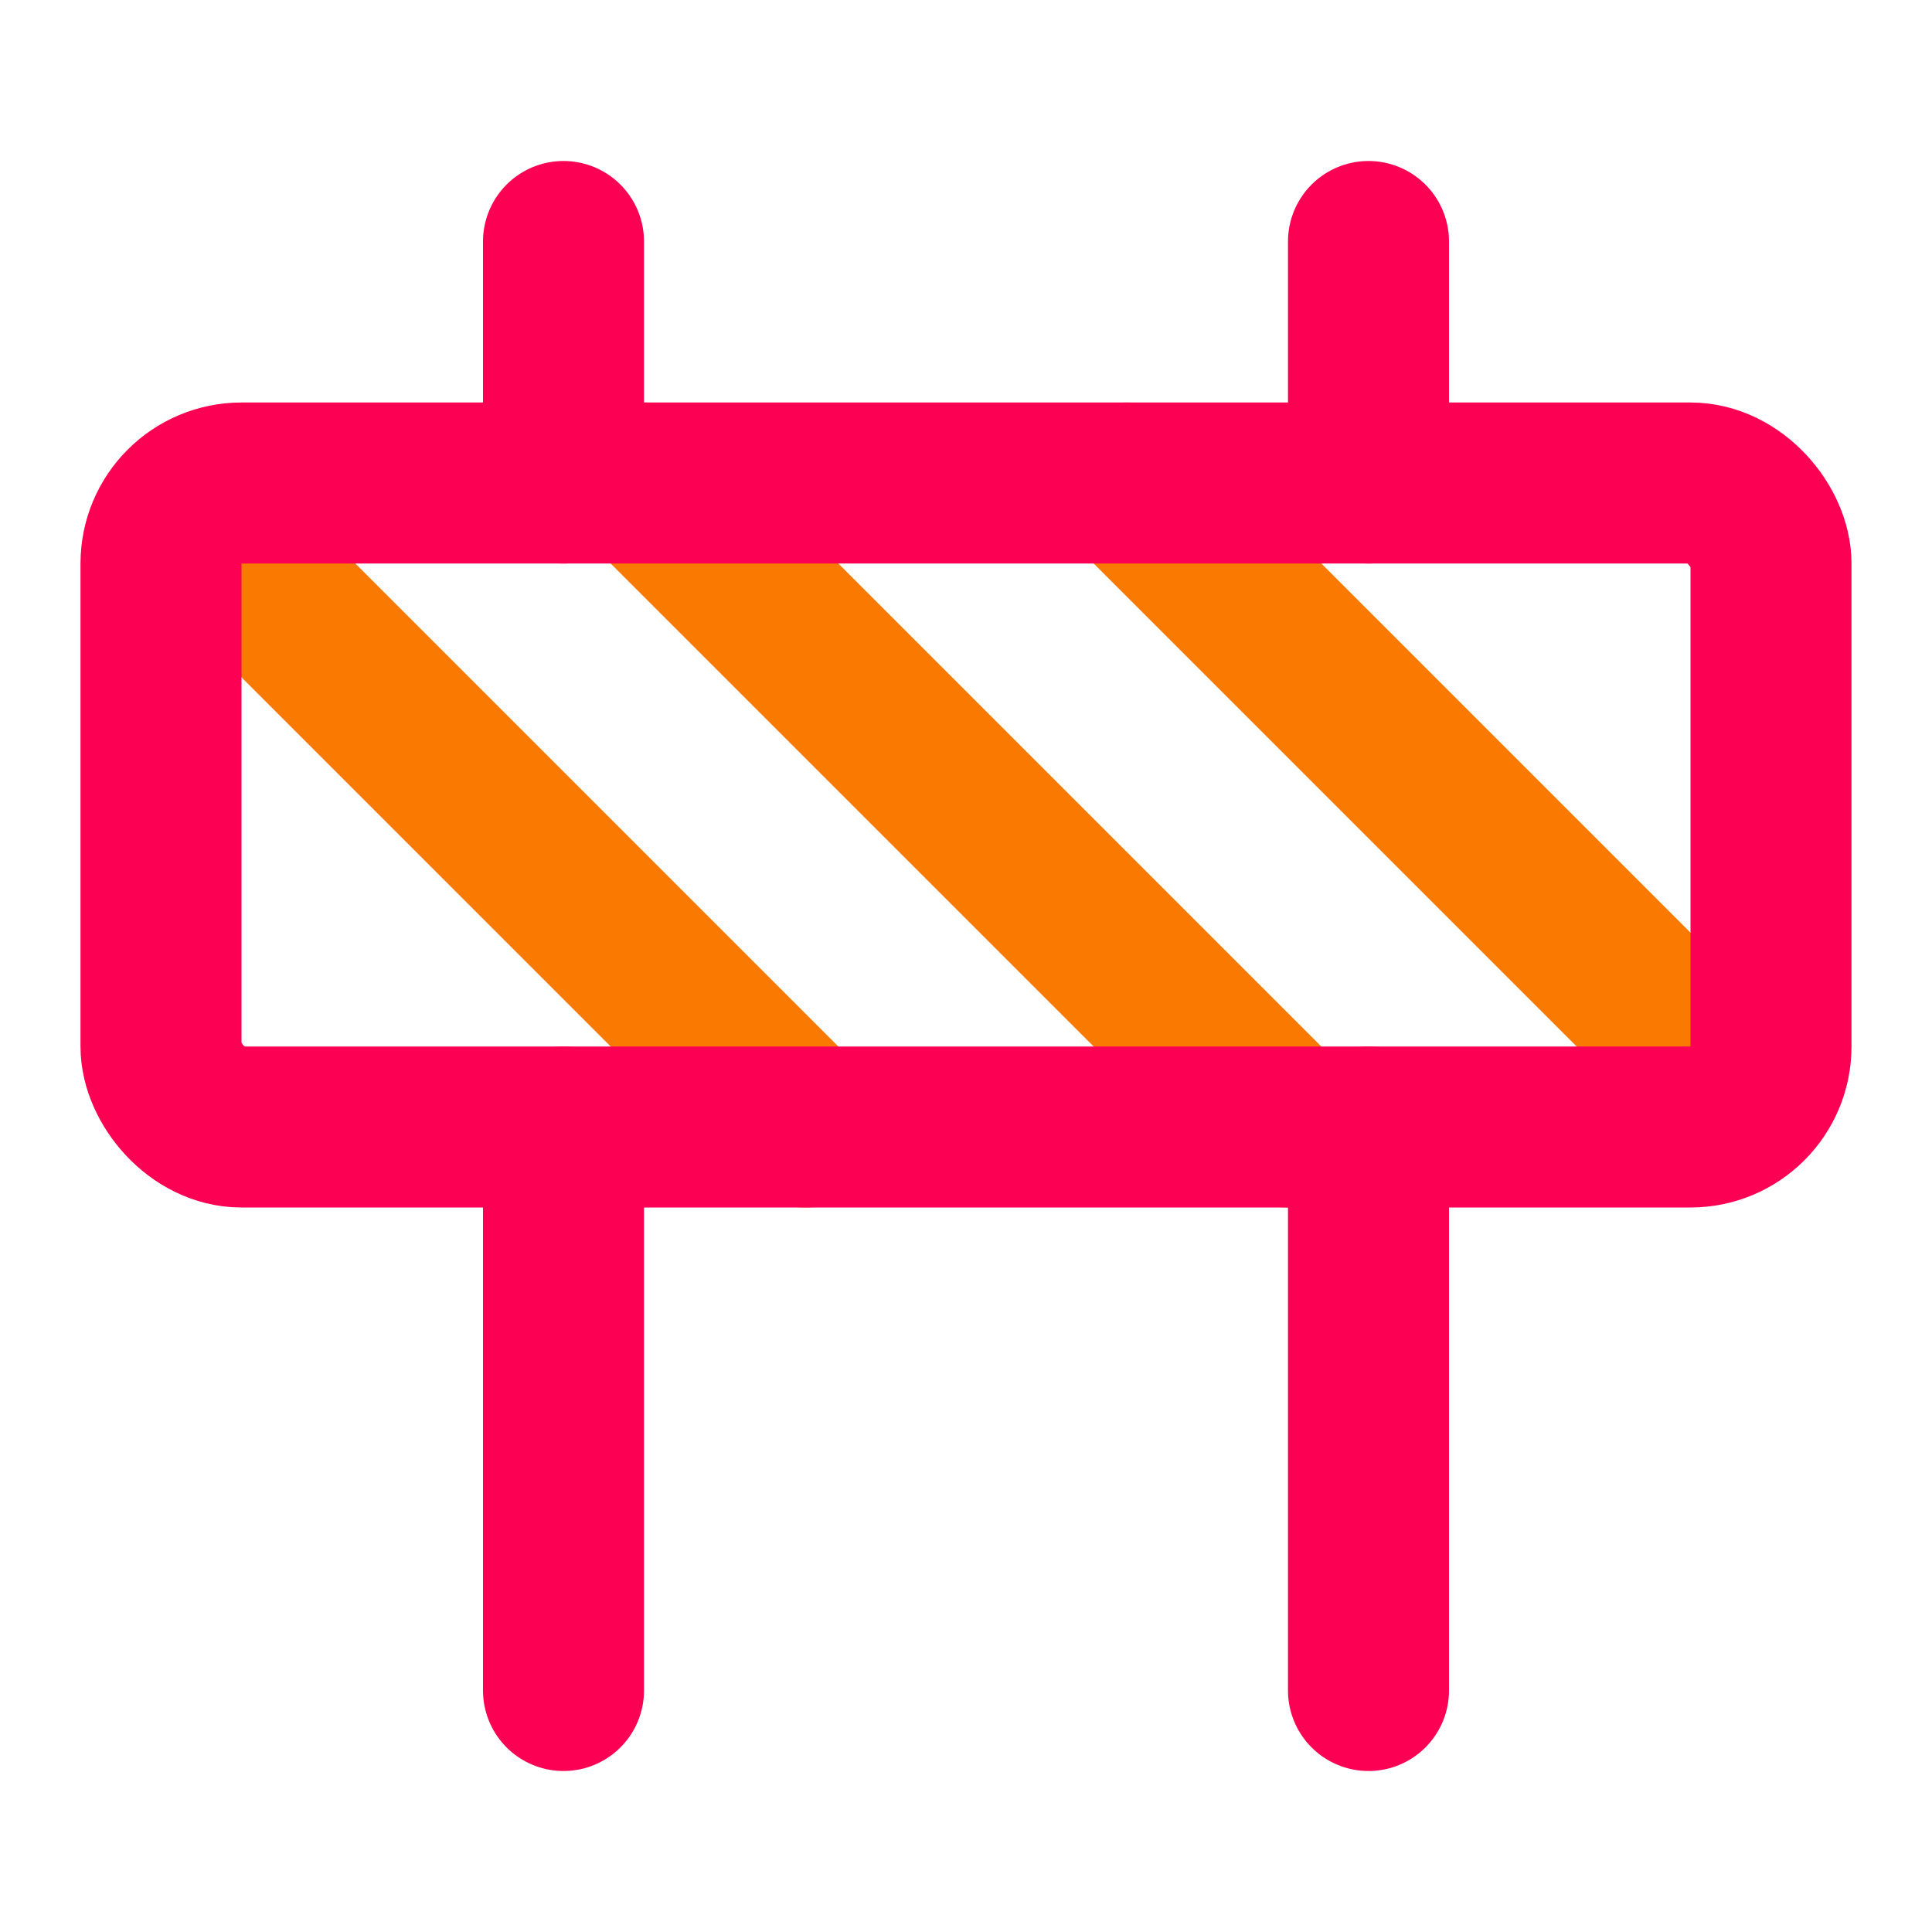<svg xmlns="http://www.w3.org/2000/svg" viewBox="0 0 24 24" fill="none" stroke-width="2" stroke-linecap="round" stroke-linejoin="round">
    <g stroke="#F97901">
        <path d="M10 14 2.3 6.3"/>
        <path d="m14 6 7.7 7.7"/>
        <path d="m8 6 8 8"/>
    </g>
    <g stroke="#FC0054">
        <rect x="2" y="6" width="20" height="8" rx="1"/>
        <path d="M17 14v7"/>
        <path d="M7 14v7"/>
        <path d="M17 3v3"/>
        <path d="M7 3v3"/>
    </g>
</svg>
